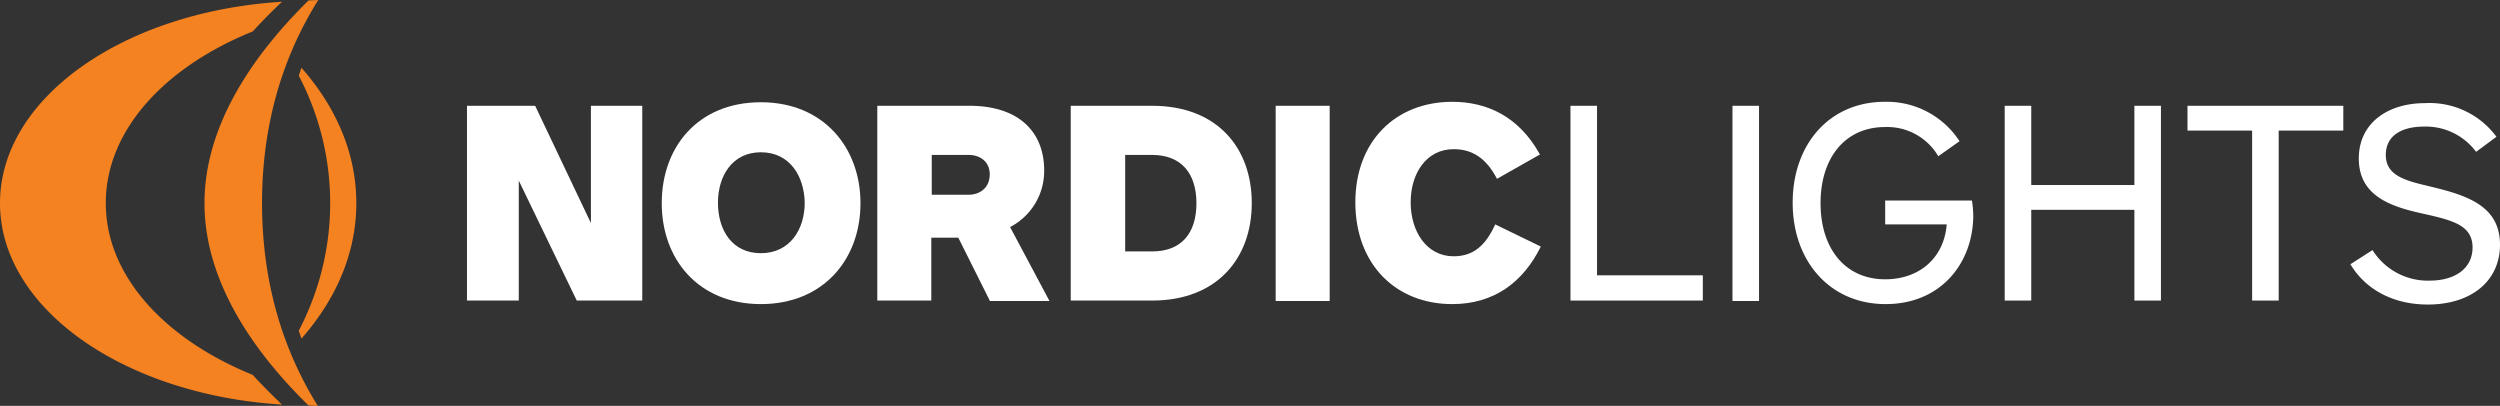 <svg id="Layer_1" data-name="Layer 1" xmlns="http://www.w3.org/2000/svg" viewBox="0 0 564.8 91.7"><rect x="0" y="0" width="564.8" height="91.7" fill="#333333" stroke="none"/><defs><style>.cls-1{fill:#fff;}.cls-2{fill:#f58220;}</style></defs><title>logo_light2</title><g id="svg_1" data-name="svg 1"><polygon id="svg_2" data-name="svg 2" class="cls-1" points="130.3 67.9 117.2 40.8 117.2 67.9 105.5 67.9 105.5 23.9 120.9 23.9 133.5 50.4 133.5 23.9 145.1 23.9 145.1 67.9 130.3 67.9"/><path id="svg_3" data-name="svg 3" class="cls-1" d="M196.9,48.1c-6.5,0-9.7,5.4-9.7,11.4,0,6.2,3.2,11.4,9.7,11.4s9.9-5.3,9.9-11.4c-.1-5.9-3.3-11.4-9.9-11.4m0,34.3c-14.1,0-22.4-10.1-22.4-22.8s8.2-22.8,22.4-22.8,22.5,10.3,22.5,22.8c0,12.7-8.4,22.8-22.5,22.8" transform="translate(-25 -13.7)"/><path id="svg_4" data-name="svg 4" class="cls-1" d="M243.8,48.7h-8.3v9h8.3c2.6,0,4.8-1.6,4.8-4.6s-2.3-4.4-4.8-4.4m4.8,32.9-7.1-14.2h-6.1V81.6H223.2v-44H244c11.4,0,16.9,6.1,16.9,14.6A14.27,14.27,0,0,1,253.2,65l8.9,16.7H248.6Z" transform="translate(-25 -13.7)"/><path id="svg_5" data-name="svg 5" class="cls-1" d="M285.3,48.7h-6.1V70.5h6.1c6.6,0,10-4.1,10-10.9s-3.5-10.9-10-10.9m0,32.9H266.9v-44h18.4c14.8,0,22.5,9.6,22.5,22s-7.8,22-22.5,22" transform="translate(-25 -13.7)"/><rect id="svg_6" data-name="svg 6" class="cls-1" x="288.2" y="23.9" width="12.2" height="44.1"/><path id="svg_7" data-name="svg 7" class="cls-1" d="M373.1,69.4c-4,8.1-10.6,13-20,13-12.8,0-21.9-9-21.9-23,0-13.8,9.1-22.7,21.9-22.7,7.7,0,15,3.2,19.8,11.9l-9.7,5.5c-2.5-4.8-5.7-6.7-9.8-6.7-6.1,0-9.7,5.4-9.7,12s3.6,12.2,9.7,12.2c4.6,0,7.3-2.6,9.4-7.2l10.3,5Z" transform="translate(-25 -13.7)"/><polygon id="svg_8" data-name="svg 8" class="cls-1" points="354.8 67.9 354.8 23.9 360.8 23.9 360.8 62.2 384.7 62.2 384.7 67.9 354.8 67.9"/><rect id="svg_9" data-name="svg 9" class="cls-1" x="391.4" y="23.9" width="6" height="44.1"/><path id="svg_10" data-name="svg 10" class="cls-1" d="M436.3,59.6c0,10.3,5.6,17.2,14.6,17.2,7.7,0,13.3-4.8,13.9-12.4H450.9V59h19.6a25,25,0,0,1,.3,3.3c0,10.7-7.2,20.1-19.8,20.1s-21-9.7-21-22.9,8.3-22.8,20.8-22.8a19.59,19.59,0,0,1,16.9,8.9L462.9,49a13.37,13.37,0,0,0-12-6.6c-9.1,0-14.6,7-14.6,17.2" transform="translate(-25 -13.7)"/><polygon id="svg_11" data-name="svg 11" class="cls-1" points="482.2 67.9 482.2 47.4 458.9 47.4 458.9 67.9 452.9 67.9 452.9 23.9 458.9 23.9 458.9 41.8 482.2 41.8 482.2 23.9 488.2 23.9 488.2 67.9 482.2 67.9"/><polygon id="svg_12" data-name="svg 12" class="cls-1" points="514.8 29.5 514.8 67.9 508.8 67.9 508.8 29.5 494.2 29.5 494.2 23.9 529.4 23.9 529.4 29.5 514.8 29.5"/><path id="svg_13" data-name="svg 13" class="cls-1" d="M589,44.6,584.4,48a14.15,14.15,0,0,0-11.8-5.7c-4.5,0-8.6,1.7-8.6,6.4s4.4,5.8,9.9,7.1c8.3,2,15.9,4.3,15.9,13.2,0,8.1-6.4,13.5-16.3,13.5-8.1,0-14.2-3.6-17.5-9.1l5-3.2a14.75,14.75,0,0,0,12.9,6.9c5.8,0,9.7-2.8,9.7-7.5,0-5.2-4.9-6.2-11.5-7.7-7.3-1.6-14.2-4.1-14.2-12.4,0-7.9,6.4-12.5,15-12.5A18.77,18.77,0,0,1,589,44.6" transform="translate(-25 -13.7)"/><path id="svg_14" data-name="svg 14" class="cls-2" d="M82.1,20.8c-20,8.1-33.2,22.4-33.2,38.8S62.2,90.3,82.1,98.4c2.1,2.3,4.3,4.5,6.6,6.7C53,102.9,25,83.4,25,59.6S53,16.3,88.7,14.1c-2.3,2.2-4.5,4.4-6.6,6.7m11,8.2c7.9,9,12.4,19.4,12.4,30.6S101,81.2,93.1,90.2l-.6-1.8a62,62,0,0,0,0-57.6l.6-1.8m1.6,76.3C81.1,92,71.2,76.3,71.2,59.6s9.9-32.4,23.5-45.8l2.2-.1C88.2,27.6,84.2,43.1,84.2,59.6s4,32,12.6,45.8Z" transform="translate(-25 -13.7)"/></g></svg>